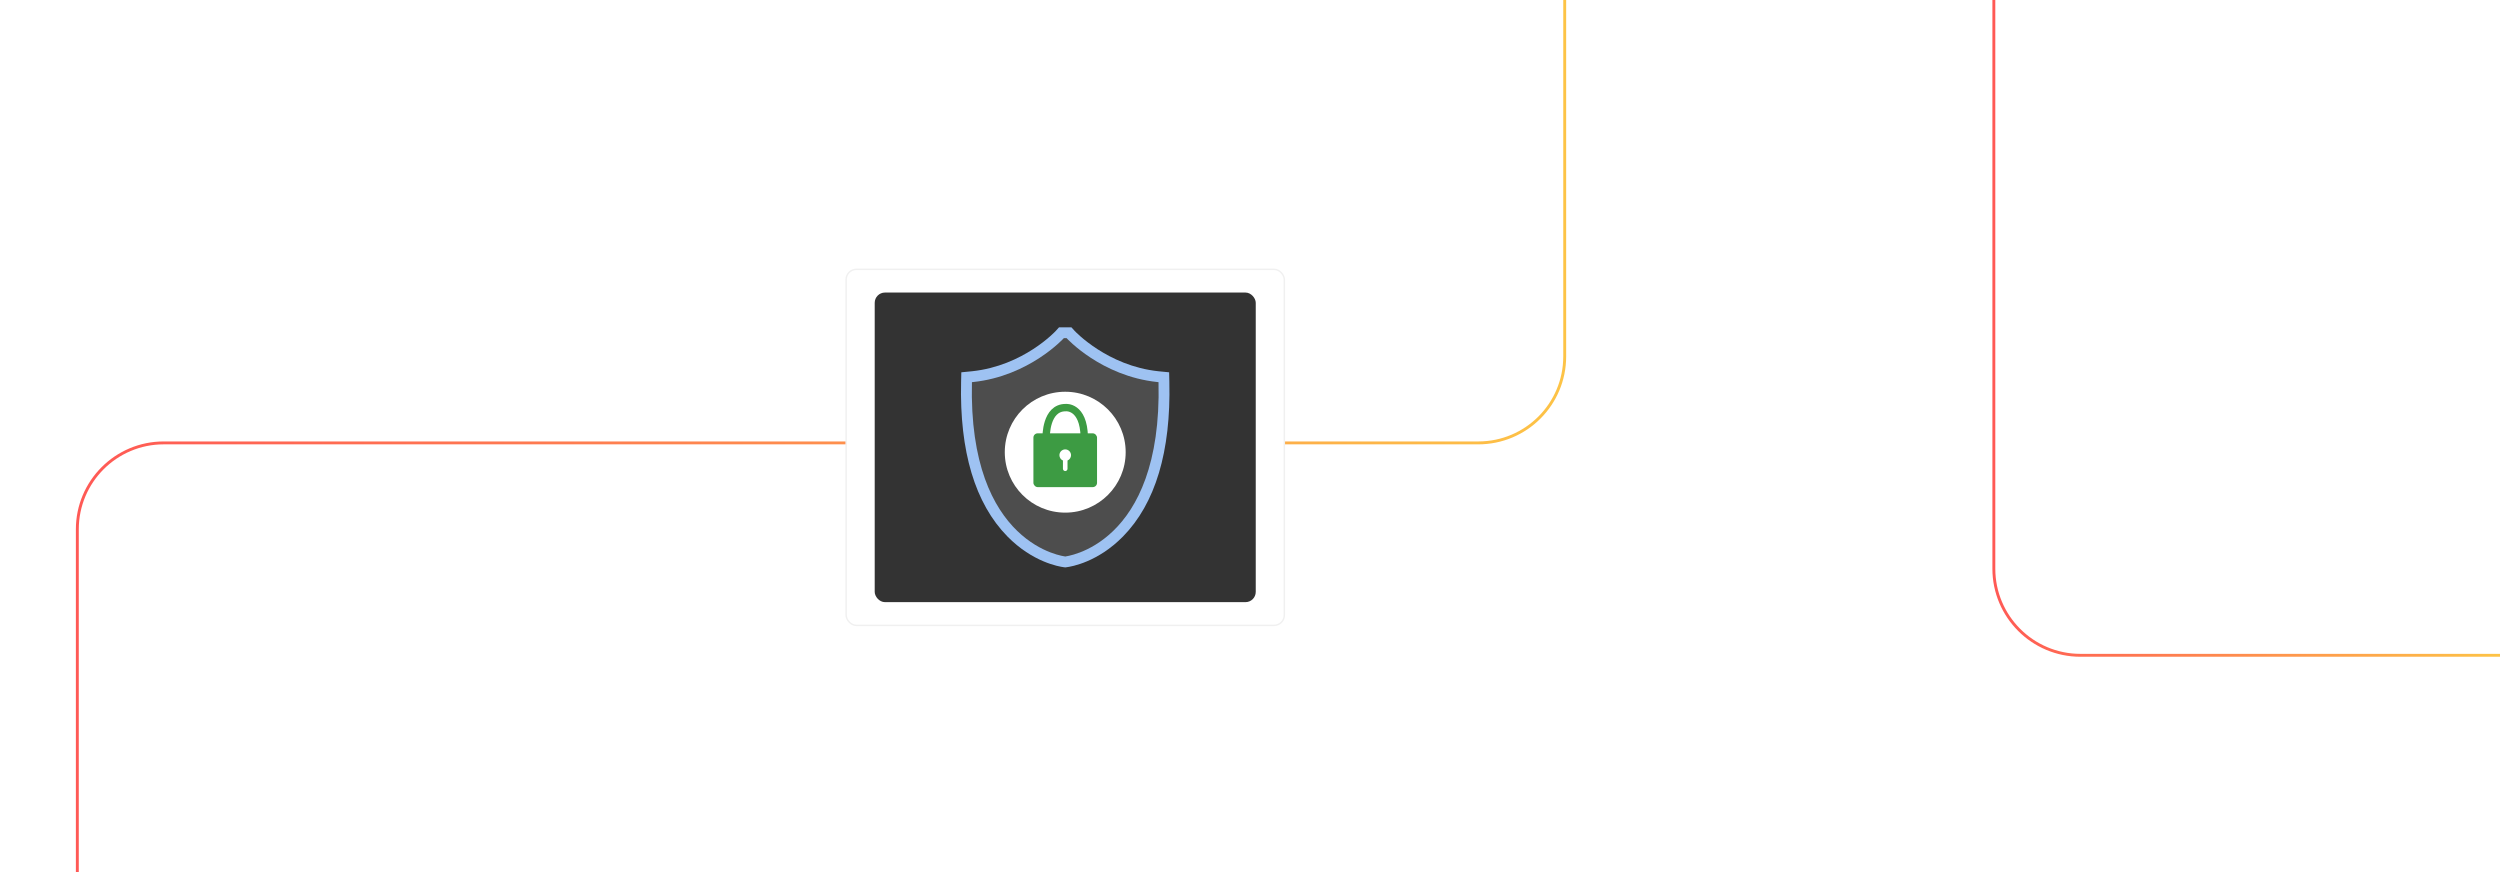 <?xml version="1.0" encoding="UTF-8"?><svg id="Layer_1" xmlns="http://www.w3.org/2000/svg" xmlns:xlink="http://www.w3.org/1999/xlink" viewBox="0 0 860 300"><defs><linearGradient id="linear-gradient" x1="26.101" y1="150" x2="538.761" y2="150" gradientUnits="userSpaceOnUse"><stop offset="0" stop-color="#ff5955"/><stop offset=".999" stop-color="#fdc346"/></linearGradient><linearGradient id="linear-gradient-2" x1="685.383" y1="112.962" x2="860" y2="112.962" xlink:href="#linear-gradient"/><filter id="drop-shadow-1" filterUnits="userSpaceOnUse"><feOffset dx="1.624" dy="1.624"/><feGaussianBlur result="blur" stdDeviation="3.248"/><feFlood flood-color="#333" flood-opacity=".1"/><feComposite in2="blur" operator="in"/><feComposite in="SourceGraphic"/></filter></defs><rect width="860" height="300" rx="5" ry="5" fill="#fff" stroke-width="0"/><path d="M26.601,300v-117.919c0-16.416,13.308-29.724,29.724-29.724h452.212c16.416,0,29.724-13.308,29.724-29.724V0" fill="none" stroke="url(#linear-gradient)" stroke-miterlimit="10"/><path d="M685.883,0v195.635c0,16.452,13.337,29.789,29.789,29.789h144.328" fill="none" stroke="url(#linear-gradient-2)" stroke-miterlimit="10"/><g filter="url(#drop-shadow-1)"><rect x="289.444" y="91.027" width="150.74" height="122.477" rx="3.53" ry="3.53" fill="#fff" stroke="#f0f0f0" stroke-miterlimit="10" stroke-width=".5"/><rect x="299.275" y="99.014" width="131.078" height="106.501" rx="3.53" ry="3.53" fill="#333" stroke-width="0"/><path d="M364.339,193.5c-1.723-.222-10.755-1.772-19.402-10.576-11.145-11.347-16.509-29.238-15.944-53.174l.078-3.303,3.701-.361c17.712-1.875,28.697-13.774,28.806-13.895l1.11-1.222h4.251l1.109,1.222c.104.114,11.212,12.032,28.81,13.895l3.697.36.078,3.304c.566,23.936-4.799,41.826-15.944,53.174-8.647,8.804-17.679,10.354-19.402,10.576l-.475.061-.475-.061Z" fill="#9ec2f2" stroke-width="0"/><path d="M365.288,114.697s11.844,13.05,31.178,15.097c.146.015.293.03.441.045,1.336,56.509-32.175,59.974-32.175,59.974h.164s-33.511-3.465-32.175-59.974c.147-.014.294-.029.441-.045,19.334-2.046,31.178-15.097,31.178-15.097h.949Z" fill="#4d4d4d" stroke-width="0"/><circle cx="364.814" cy="153.929" r="20.793" fill="#fff" stroke-width="0"/><path d="M358.26,148.698s-.203-10.103,6.691-10.103c0,0,6.178-.714,6.417,10.103" fill="none" stroke="#3d9b43" stroke-miterlimit="10" stroke-width="2.542"/><rect x="353.87" y="147.441" width="21.888" height="18.503" rx="1.467" ry="1.467" fill="#3d9b43" stroke-width="0"/><path d="M366.811,154.963c0-1.103-.894-1.997-1.997-1.997s-1.997.894-1.997,1.997c0,.823.498,1.529,1.209,1.835v2.833c0,.435.353.788.788.788s.788-.353.788-.788v-2.833c.711-.306,1.209-1.012,1.209-1.835Z" fill="#fff" stroke-width="0"/></g></svg>